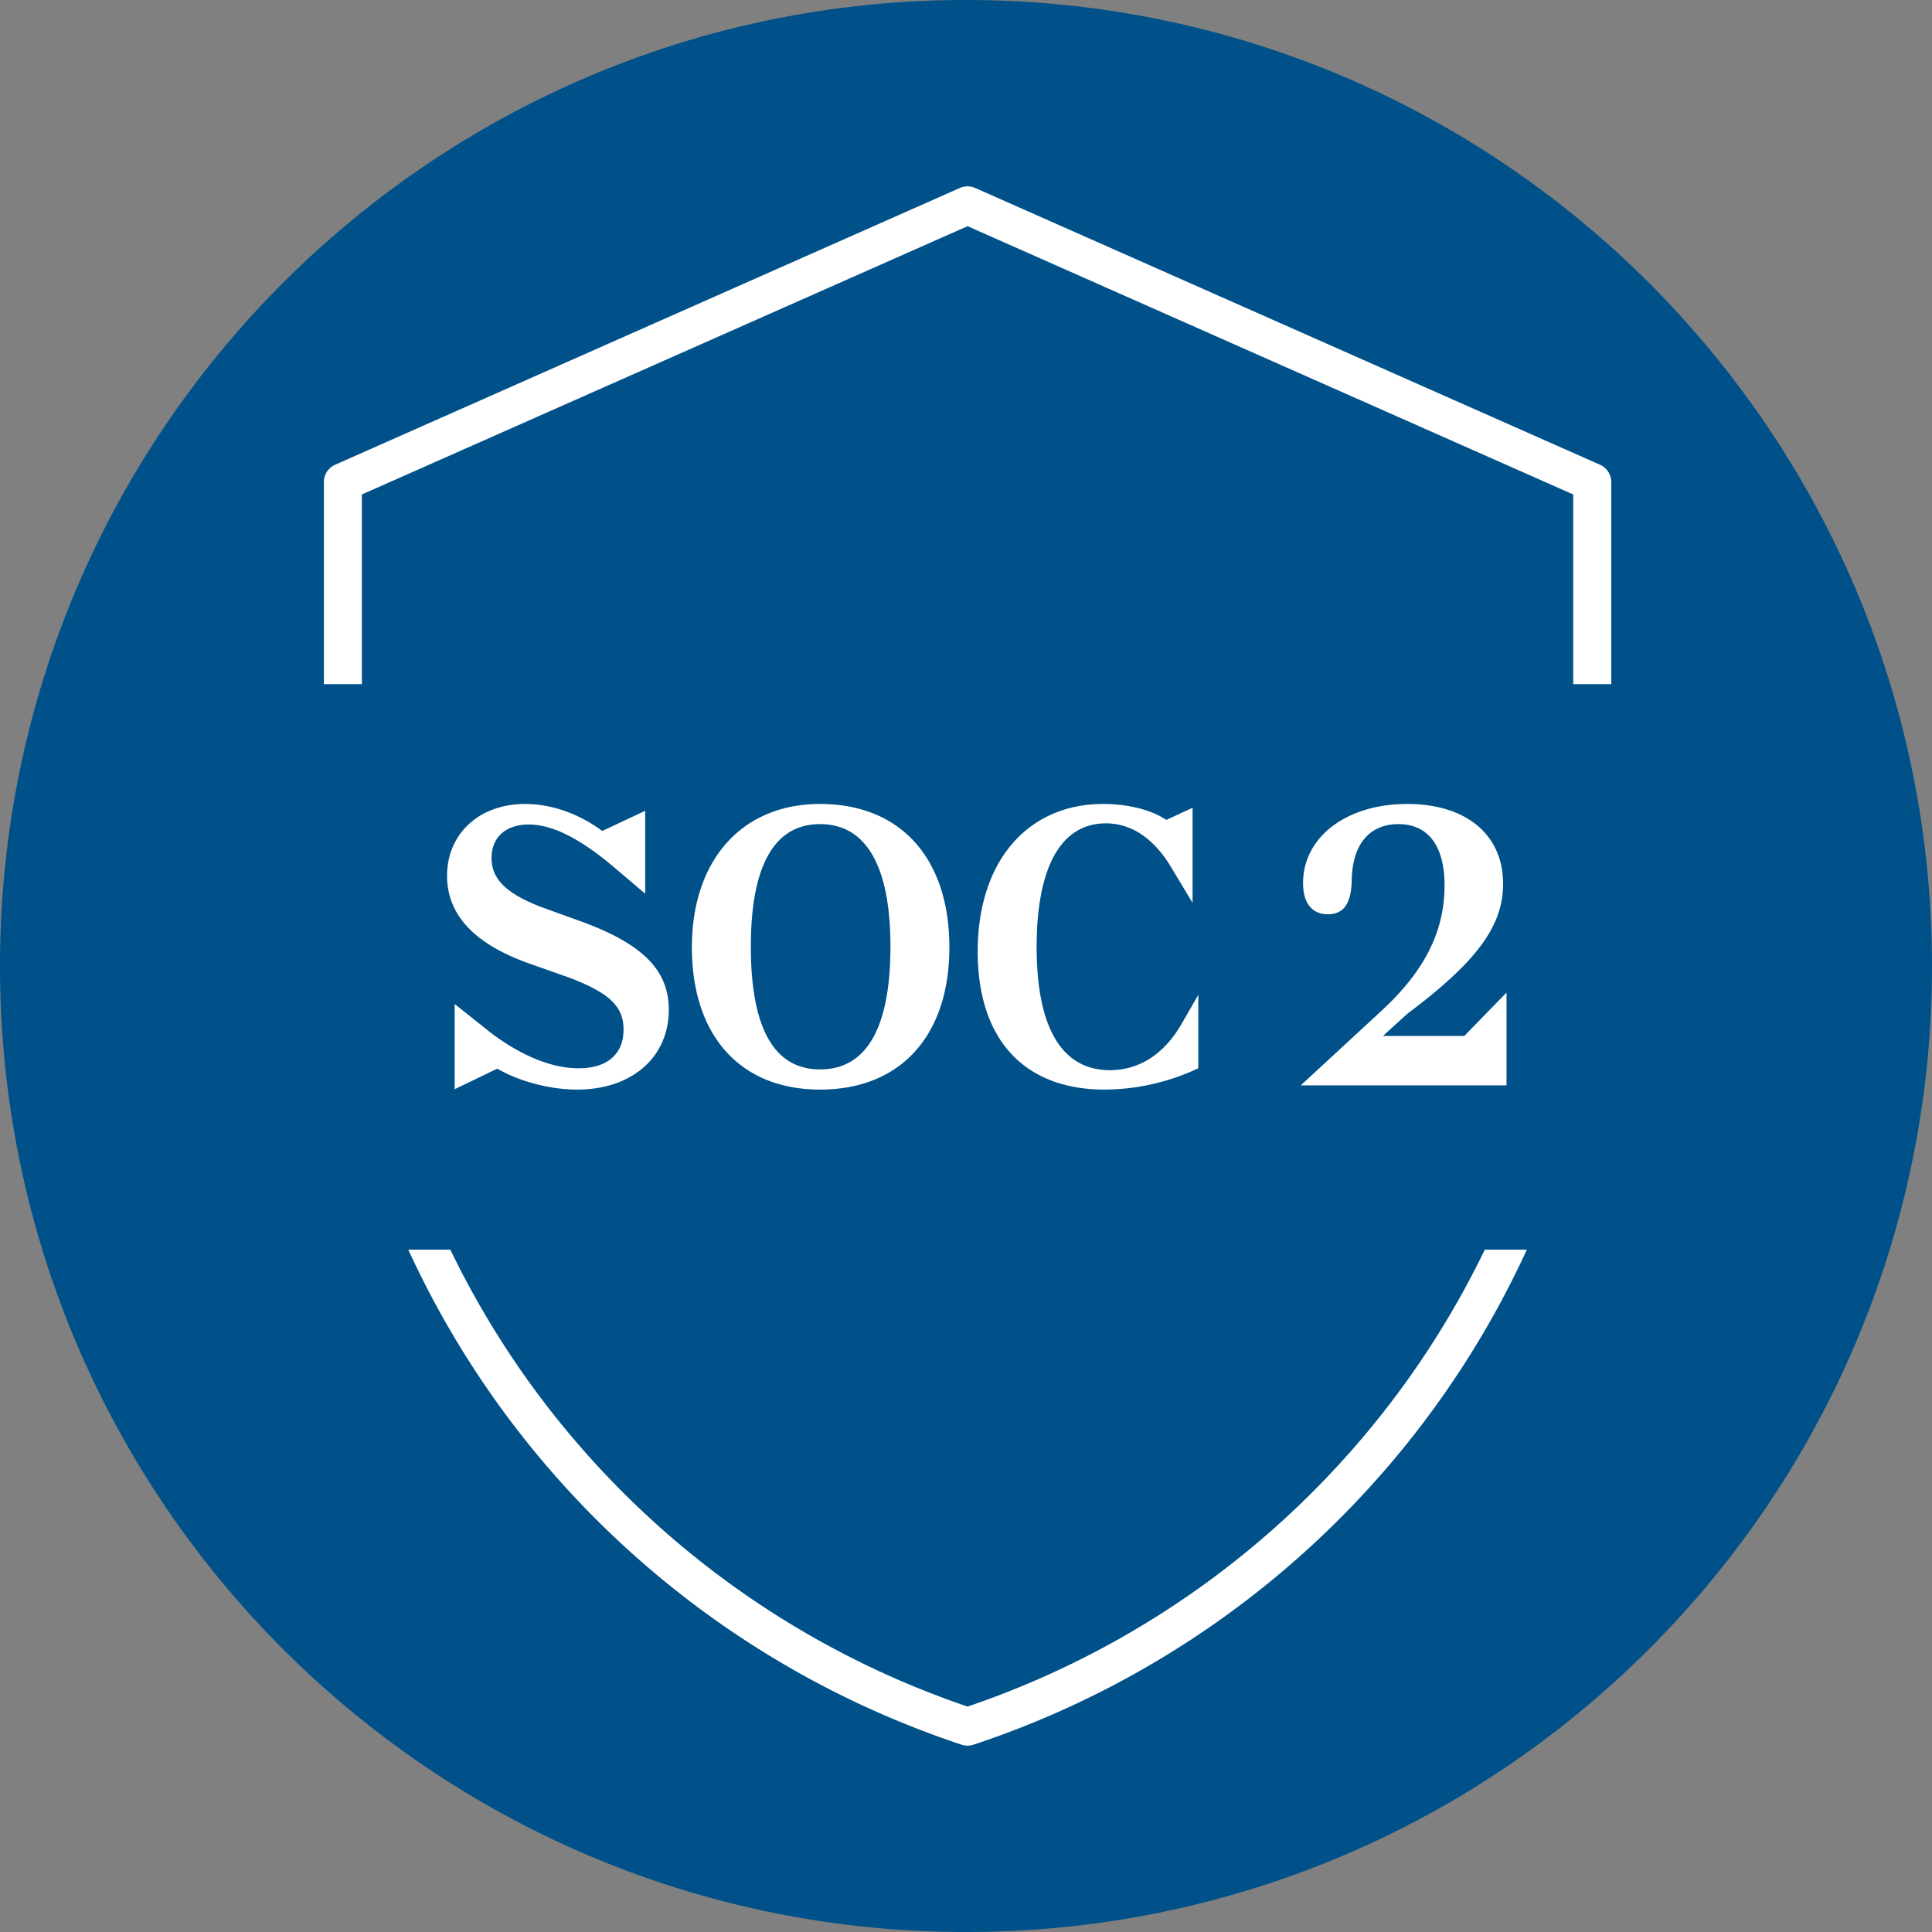 <svg fill="none" xmlns="http://www.w3.org/2000/svg" viewBox="10 10 123 123">
	<rect x="10" y="10" width="123" height="123" fill="#808080" stroke="none"/>
	<circle cx="71.5" cy="71.5" r="61" fill="white" />
	<path fill-rule="evenodd" clip-rule="evenodd" d="M71.5 133c33.966 0 61.5-27.534 61.5-61.5C133 37.535 105.466 10 71.5 10 37.535 10 10 37.535 10 71.5c0 33.966 27.535 61.5 61.5 61.5Zm.59-111.032a1.21 1.21 0 0 0-.981 0l-39.77 17.618a1.21 1.21 0 0 0-.721 1.106v12.862h2.421V41.48L71.6 24.4l38.56 17.081v12.074h2.421V40.692a1.21 1.21 0 0 0-.72-1.106L72.09 21.968Zm35.115 67.592h-2.676a56.726 56.726 0 0 1-5.114 8.566A56.925 56.925 0 0 1 71.6 118.648a56.925 56.925 0 0 1-27.816-20.522 56.657 56.657 0 0 1-5.113-8.566h-2.677a59.072 59.072 0 0 0 5.828 9.985 59.347 59.347 0 0 0 29.397 21.529c.247.082.515.082.763 0a59.348 59.348 0 0 0 29.396-21.53 59.112 59.112 0 0 0 5.828-9.984ZM38.946 79.344l2.712-1.308c1.429.823 3.366 1.332 5.085 1.332 3.486 0 5.835-2.058 5.835-5.085 0-2.542-1.695-4.213-5.642-5.641l-2.542-.92c-2.227-.872-3.099-1.792-3.099-3.1 0-1.307.896-2.13 2.373-2.13 1.453 0 3.196.847 5.327 2.639l2.082 1.767V61.62l-2.736 1.283c-1.501-1.114-3.245-1.719-4.915-1.719-2.906 0-4.964 1.889-4.964 4.576 0 2.446 1.695 4.286 5.06 5.52l2.81.993c2.493.969 3.365 1.816 3.365 3.27 0 1.573-1.041 2.469-2.857 2.469-1.671 0-3.56-.75-5.52-2.204l-2.374-1.888v5.424Zm15.103-9.032c0 5.642 3.1 9.056 8.16 9.056 5.109 0 8.232-3.414 8.232-9.056 0-5.69-3.123-9.128-8.232-9.128-4.964 0-8.16 3.56-8.16 9.128Zm12.64-.048c0 5.181-1.526 7.82-4.48 7.82-2.906 0-4.407-2.59-4.407-7.82 0-5.206 1.526-7.797 4.407-7.797 2.905 0 4.48 2.615 4.48 7.797Zm13.982 7.869c1.864 0 3.486-1.041 4.6-3.027l1.017-1.767v4.673a14.18 14.18 0 0 1-5.956 1.356c-5.158 0-8.087-3.22-8.087-8.79 0-5.762 3.196-9.394 7.99-9.394 1.55 0 3.05.363 4.019 1.017l1.67-.775v6.053l-1.355-2.251c-1.114-1.865-2.543-2.81-4.165-2.81-2.857 0-4.406 2.785-4.406 7.87 0 5.181 1.622 7.845 4.672 7.845Zm25.241.968v-5.907l-2.687 2.76h-5.182l1.574-1.429c4.431-3.317 6.077-5.593 6.077-8.256 0-3.148-2.372-5.085-6.101-5.085-3.898 0-6.634 2.13-6.634 5.036 0 1.284.58 1.986 1.573 1.986 1.017 0 1.502-.678 1.526-2.204.048-2.203 1.09-3.535 2.978-3.535 1.864 0 2.93 1.356 2.93 3.899 0 2.954-1.284 5.472-4.044 8.014L92.813 79.1h13.099Z" fill="#005189"></path>
</svg>